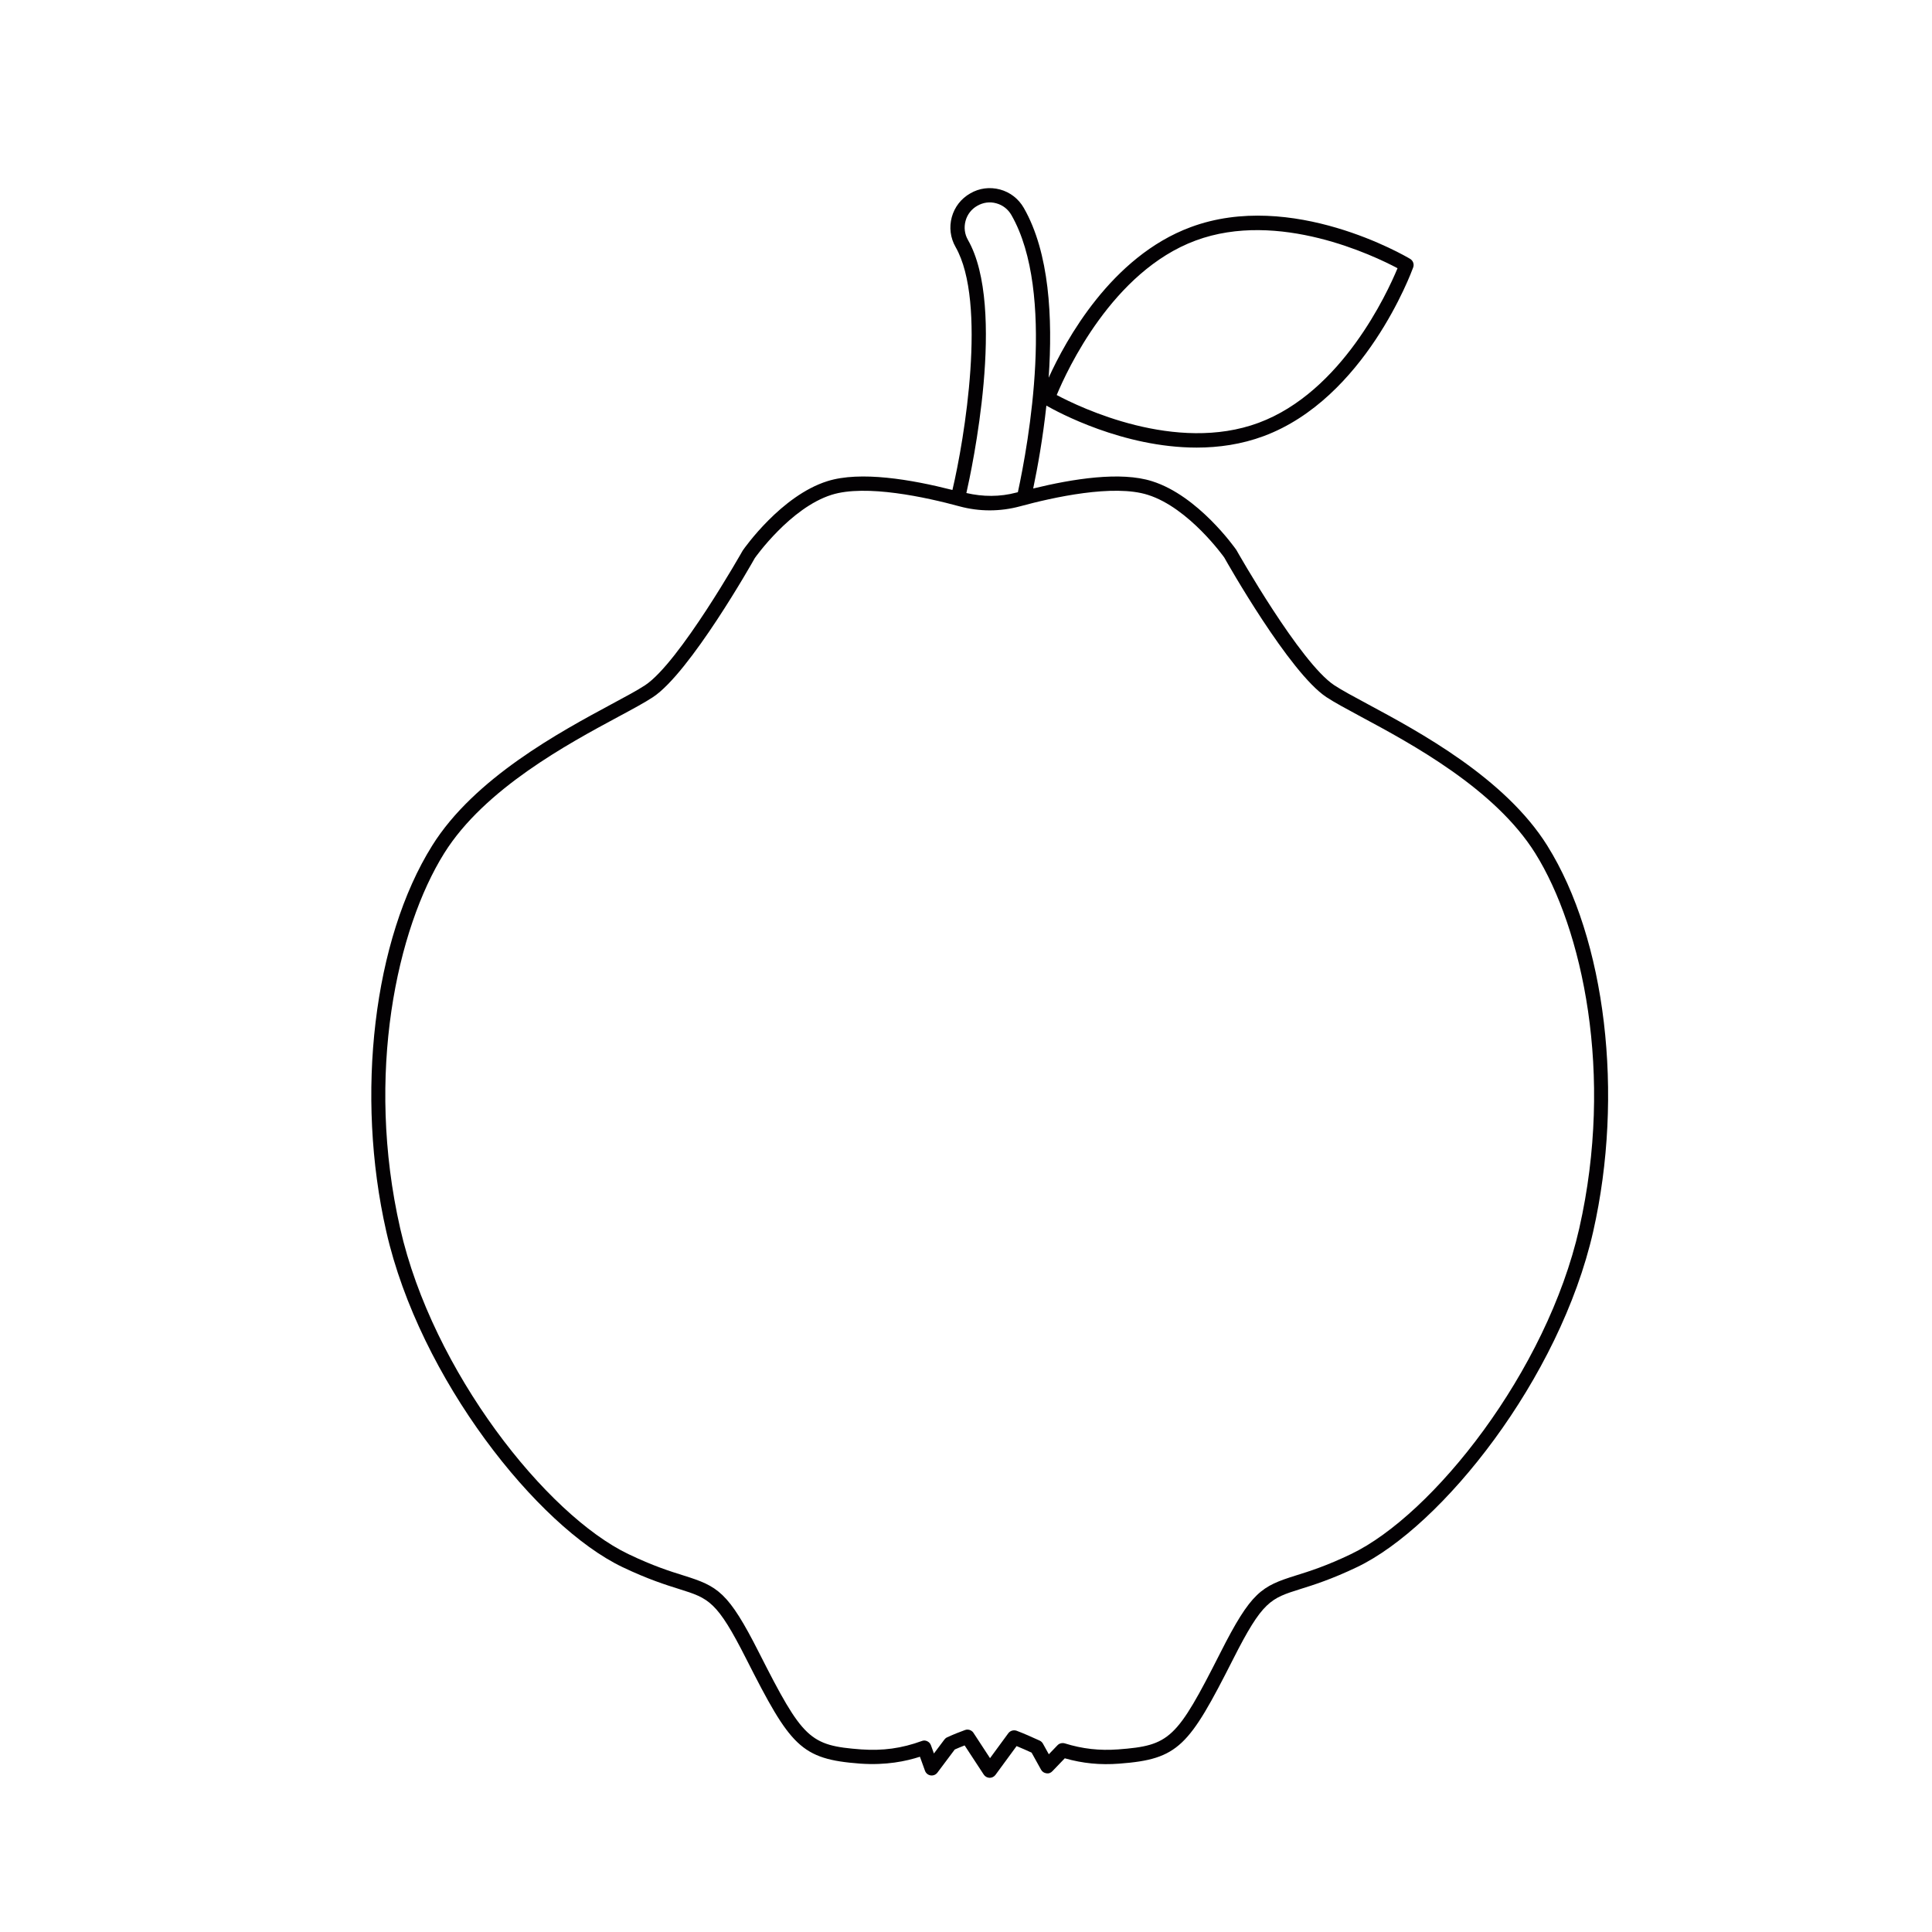 <?xml version="1.0" encoding="UTF-8"?>
<!-- Uploaded to: SVG Repo, www.svgrepo.com, Generator: SVG Repo Mixer Tools -->
<svg width="800px" height="800px" version="1.1" viewBox="144 144 512 512" xmlns="http://www.w3.org/2000/svg">
 <path d="m554.06 368.12c-11.223-17.957-33.98-30.195-47.57-37.504-3.691-1.98-6.871-3.691-8.875-5.008-9.059-5.965-25.715-35.426-25.977-35.879-0.41-0.59-10.148-14.367-22.301-18.191-8.348-2.672-20.984-0.648-31.531 1.918 1.188-5.688 2.559-13.312 3.496-21.965 2.961 1.695 20.301 11.125 39.832 11.125 5.848 0 11.883-0.859 17.75-3.039 26.766-9.949 39.113-43.297 39.625-44.711 0.309-0.848-0.031-1.797-0.812-2.262-1.262-0.762-31.371-18.387-58.168-8.402-21.051 7.801-33.152 30.055-37.625 39.902 1.094-15.84 0.211-33.117-6.574-44.984-1.391-2.434-3.633-4.184-6.328-4.906-2.699-0.715-5.492-0.367-7.891 1.047-2.41 1.367-4.144 3.606-4.879 6.285-0.73 2.68-0.375 5.5 1.004 7.91 8.383 14.652 2.356 50.906-0.832 64.391-10.836-2.758-24.395-5.102-33.16-2.328-12.172 3.836-21.898 17.625-22.406 18.363-0.168 0.297-16.828 29.754-25.891 35.719-2.004 1.316-5.203 3.039-8.898 5.019-13.586 7.32-36.328 19.543-47.527 37.492-15.527 24.832-20.406 65.93-12.152 102.25 8.852 38.992 40.066 78.156 62.559 88.918 6.766 3.234 11.582 4.746 15.098 5.844 7.848 2.473 9.957 3.125 17.766 18.562 11.703 23.098 14.422 26.508 30.141 27.688 6.945 0.492 12.184-0.641 15.859-1.82l1.34 3.715c0.234 0.652 0.812 1.133 1.496 1.23 0.727 0.098 1.371-0.184 1.797-0.738l4.594-6.125c0.887-0.395 1.754-0.75 2.621-1.082l5.062 7.723c0.34 0.516 0.91 0.836 1.531 0.859h0.051c0.602 0 1.168-0.297 1.523-0.773l5.602-7.637c1.297 0.527 2.613 1.121 3.973 1.734l2.504 4.516c0.289 0.527 0.816 0.887 1.41 0.961 0.652 0.121 1.191-0.121 1.609-0.566l3.273-3.406c4.754 1.352 9.387 1.809 14.465 1.414 15.719-1.18 18.438-4.59 30.148-27.688 7.809-15.438 9.922-16.09 17.762-18.562 3.519-1.094 8.332-2.609 15.098-5.844 22.484-10.762 53.707-49.926 62.562-88.918 8.234-36.34 3.352-77.438-12.152-102.25zm-93.215-160.37c21.961-8.168 47.336 4.047 53.516 7.332-2.719 6.555-14.777 32.781-36.797 40.961-21.949 8.156-47.348-4.07-53.523-7.356 2.723-6.559 14.785-32.781 36.805-40.938zm-60.324-0.16c-0.887-1.539-1.105-3.332-0.641-5.043 0.461-1.711 1.566-3.137 3.109-4.008 1.543-0.887 3.32-1.145 5.023-0.664 1.711 0.457 3.144 1.574 4.027 3.125 11.762 20.562 4.5 60.504 1.707 73.441-0.133 0.035-0.289 0.066-0.422 0.102-4.332 1.156-8.863 1.125-13.223 0.113 1.359-5.949 10.668-49.152 0.418-67.066zm162 261.94c-8.609 37.945-38.801 75.953-60.512 86.332-6.519 3.125-10.996 4.539-14.594 5.656-9.098 2.856-11.812 4.269-20 20.469-11.617 22.914-13.387 24.586-27.059 25.621-4.981 0.367-9.5-0.137-14.184-1.598-0.676-0.184-1.434-0.023-1.93 0.504l-2.293 2.387-1.562-2.816c-0.195-0.355-0.504-0.641-0.875-0.812-2.117-0.961-4.133-1.871-6.106-2.609-0.781-0.27-1.68-0.023-2.188 0.652l-4.852 6.617-4.391-6.715c-0.355-0.543-0.961-0.859-1.582-0.859-0.211 0-0.426 0.035-0.633 0.109-1.574 0.566-3.137 1.191-4.762 1.945-0.281 0.121-0.527 0.32-0.719 0.578l-2.781 3.703-0.789-2.176c-0.172-0.48-0.523-0.859-0.977-1.07-0.461-0.234-0.984-0.258-1.445-0.062-5.398 1.969-10.34 2.621-16.074 2.227-13.672-1.031-15.441-2.707-27.055-25.621-8.191-16.188-10.91-17.613-20.008-20.469-3.598-1.121-8.074-2.535-14.594-5.656-21.711-10.383-51.898-48.402-60.504-86.332-9.297-40.898-0.844-79.41 11.668-99.422 10.672-17.086 32.859-29.016 46.113-36.148 3.938-2.117 7.043-3.789 9.188-5.203 9.82-6.457 26.406-35.77 27.012-36.863 0.094-0.137 9.402-13.32 20.344-16.766 9.078-2.867 25.117 0.664 33.879 3.051 5.254 1.426 10.793 1.426 16.059 0 8.746-2.375 24.785-5.941 33.879-3.039 10.91 3.434 20.234 16.594 20.238 16.594 0.699 1.254 17.277 30.566 27.098 37.023 2.144 1.414 5.246 3.074 9.164 5.191 13.266 7.121 35.461 19.066 46.156 36.164 12.492 19.992 20.949 58.48 11.668 99.414z" fill="#030103"/>
</svg>
